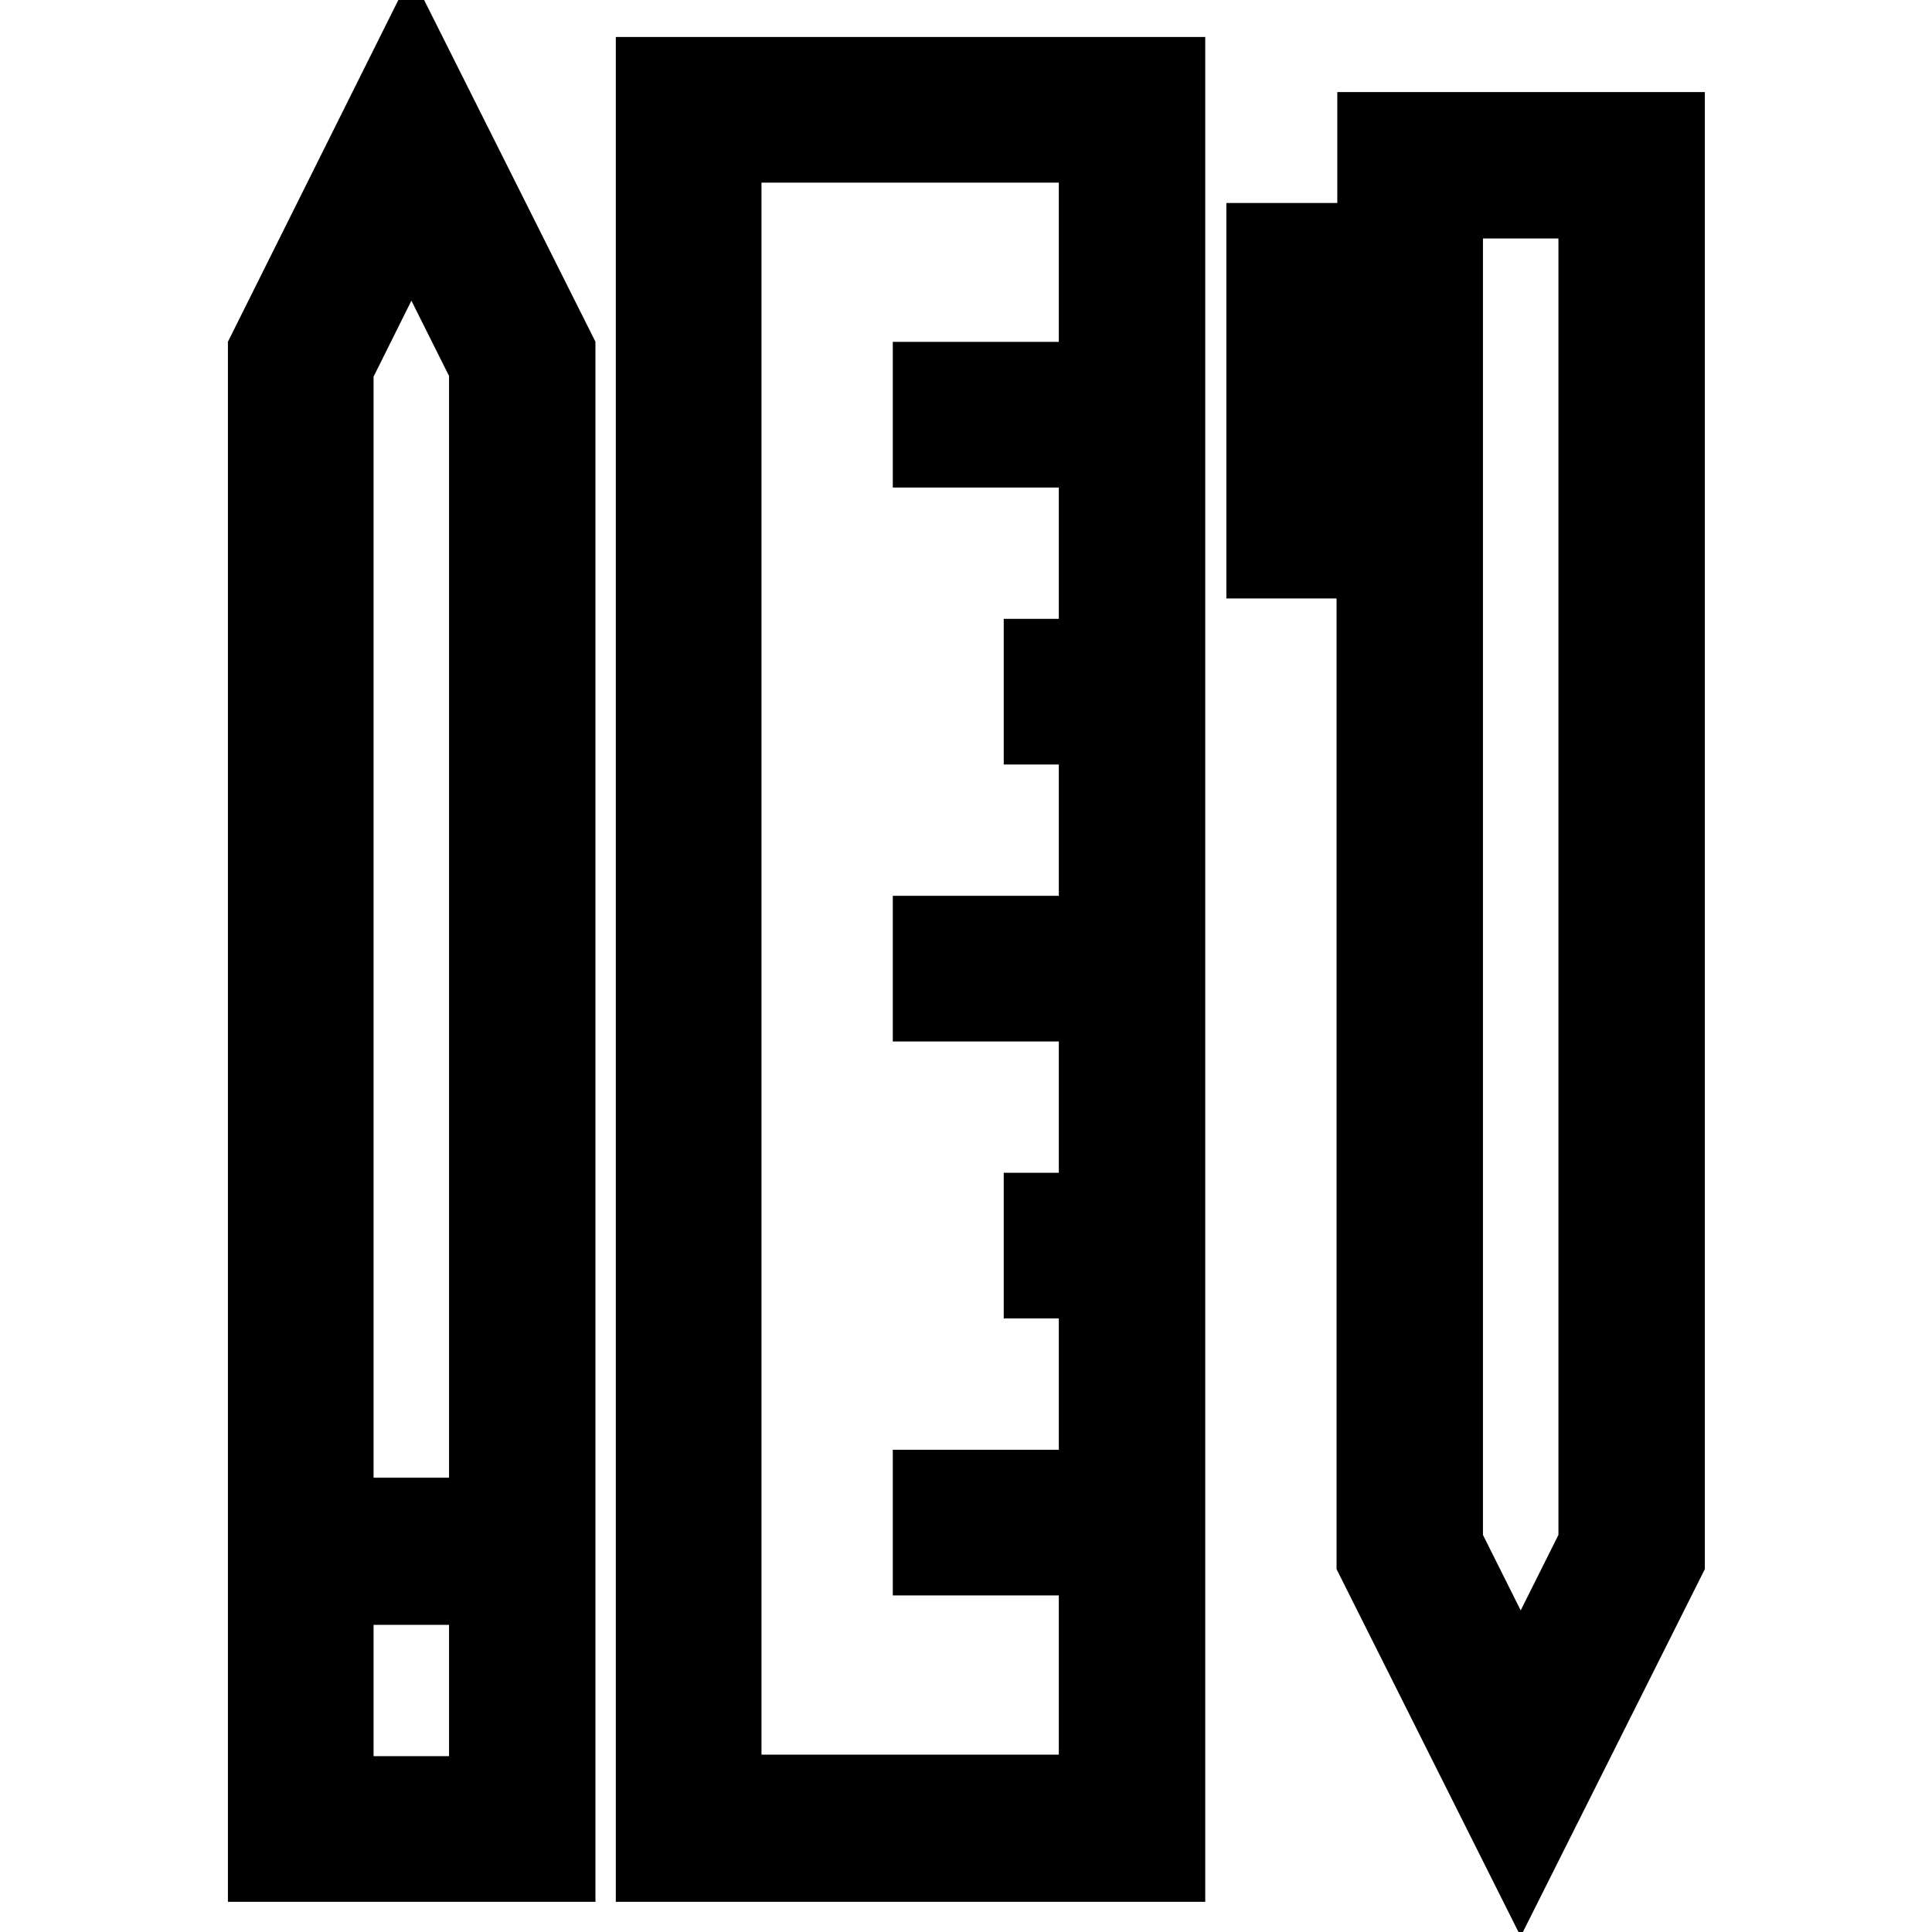 <?xml version="1.0" encoding="utf-8"?>
<!-- Svg Vector Icons : http://www.onlinewebfonts.com/icon -->
<!DOCTYPE svg PUBLIC "-//W3C//DTD SVG 1.1//EN" "http://www.w3.org/Graphics/SVG/1.1/DTD/svg11.dtd">
<svg version="1.1" xmlns="http://www.w3.org/2000/svg" xmlns:xlink="http://www.w3.org/1999/xlink" x="0px" y="0px" viewBox="0 0 256 256" enable-background="new 0 0 256 256" xml:space="preserve">
<g> <g> <path stroke-width="12" fill-opacity="0" stroke="#000000"  d="M153.7,246V10.9H87.6V246H153.7z M94.9,18.2h51.4v33.1h-22v7.3h22V88H139v7.3h7.3v29.4h-22v7.3h22v29.4  H139v7.3h7.3v29.4h-22v7.3h22v33.1H94.9V18.2z"/> <path stroke-width="12" fill-opacity="0" stroke="#000000"  d="M72.9,46.7L54.5,10L36.2,46.7V246h36.7V46.7z M54.5,26.4l11,22v153.4h-22V48.5L54.5,26.4z M43.5,238.7  v-29.4h22v29.4H43.5z"/> <path stroke-width="12" fill-opacity="0" stroke="#000000"  d="M201.5,243.2l18.4-36.7V18.2h-36.7v14.7h-14.7v40.4h7.3V40.3h7.3v166.2L201.5,243.2z M190.5,25.6h22v179.2  l-11,22l-11-22V25.6z"/> </g></g>
</svg>